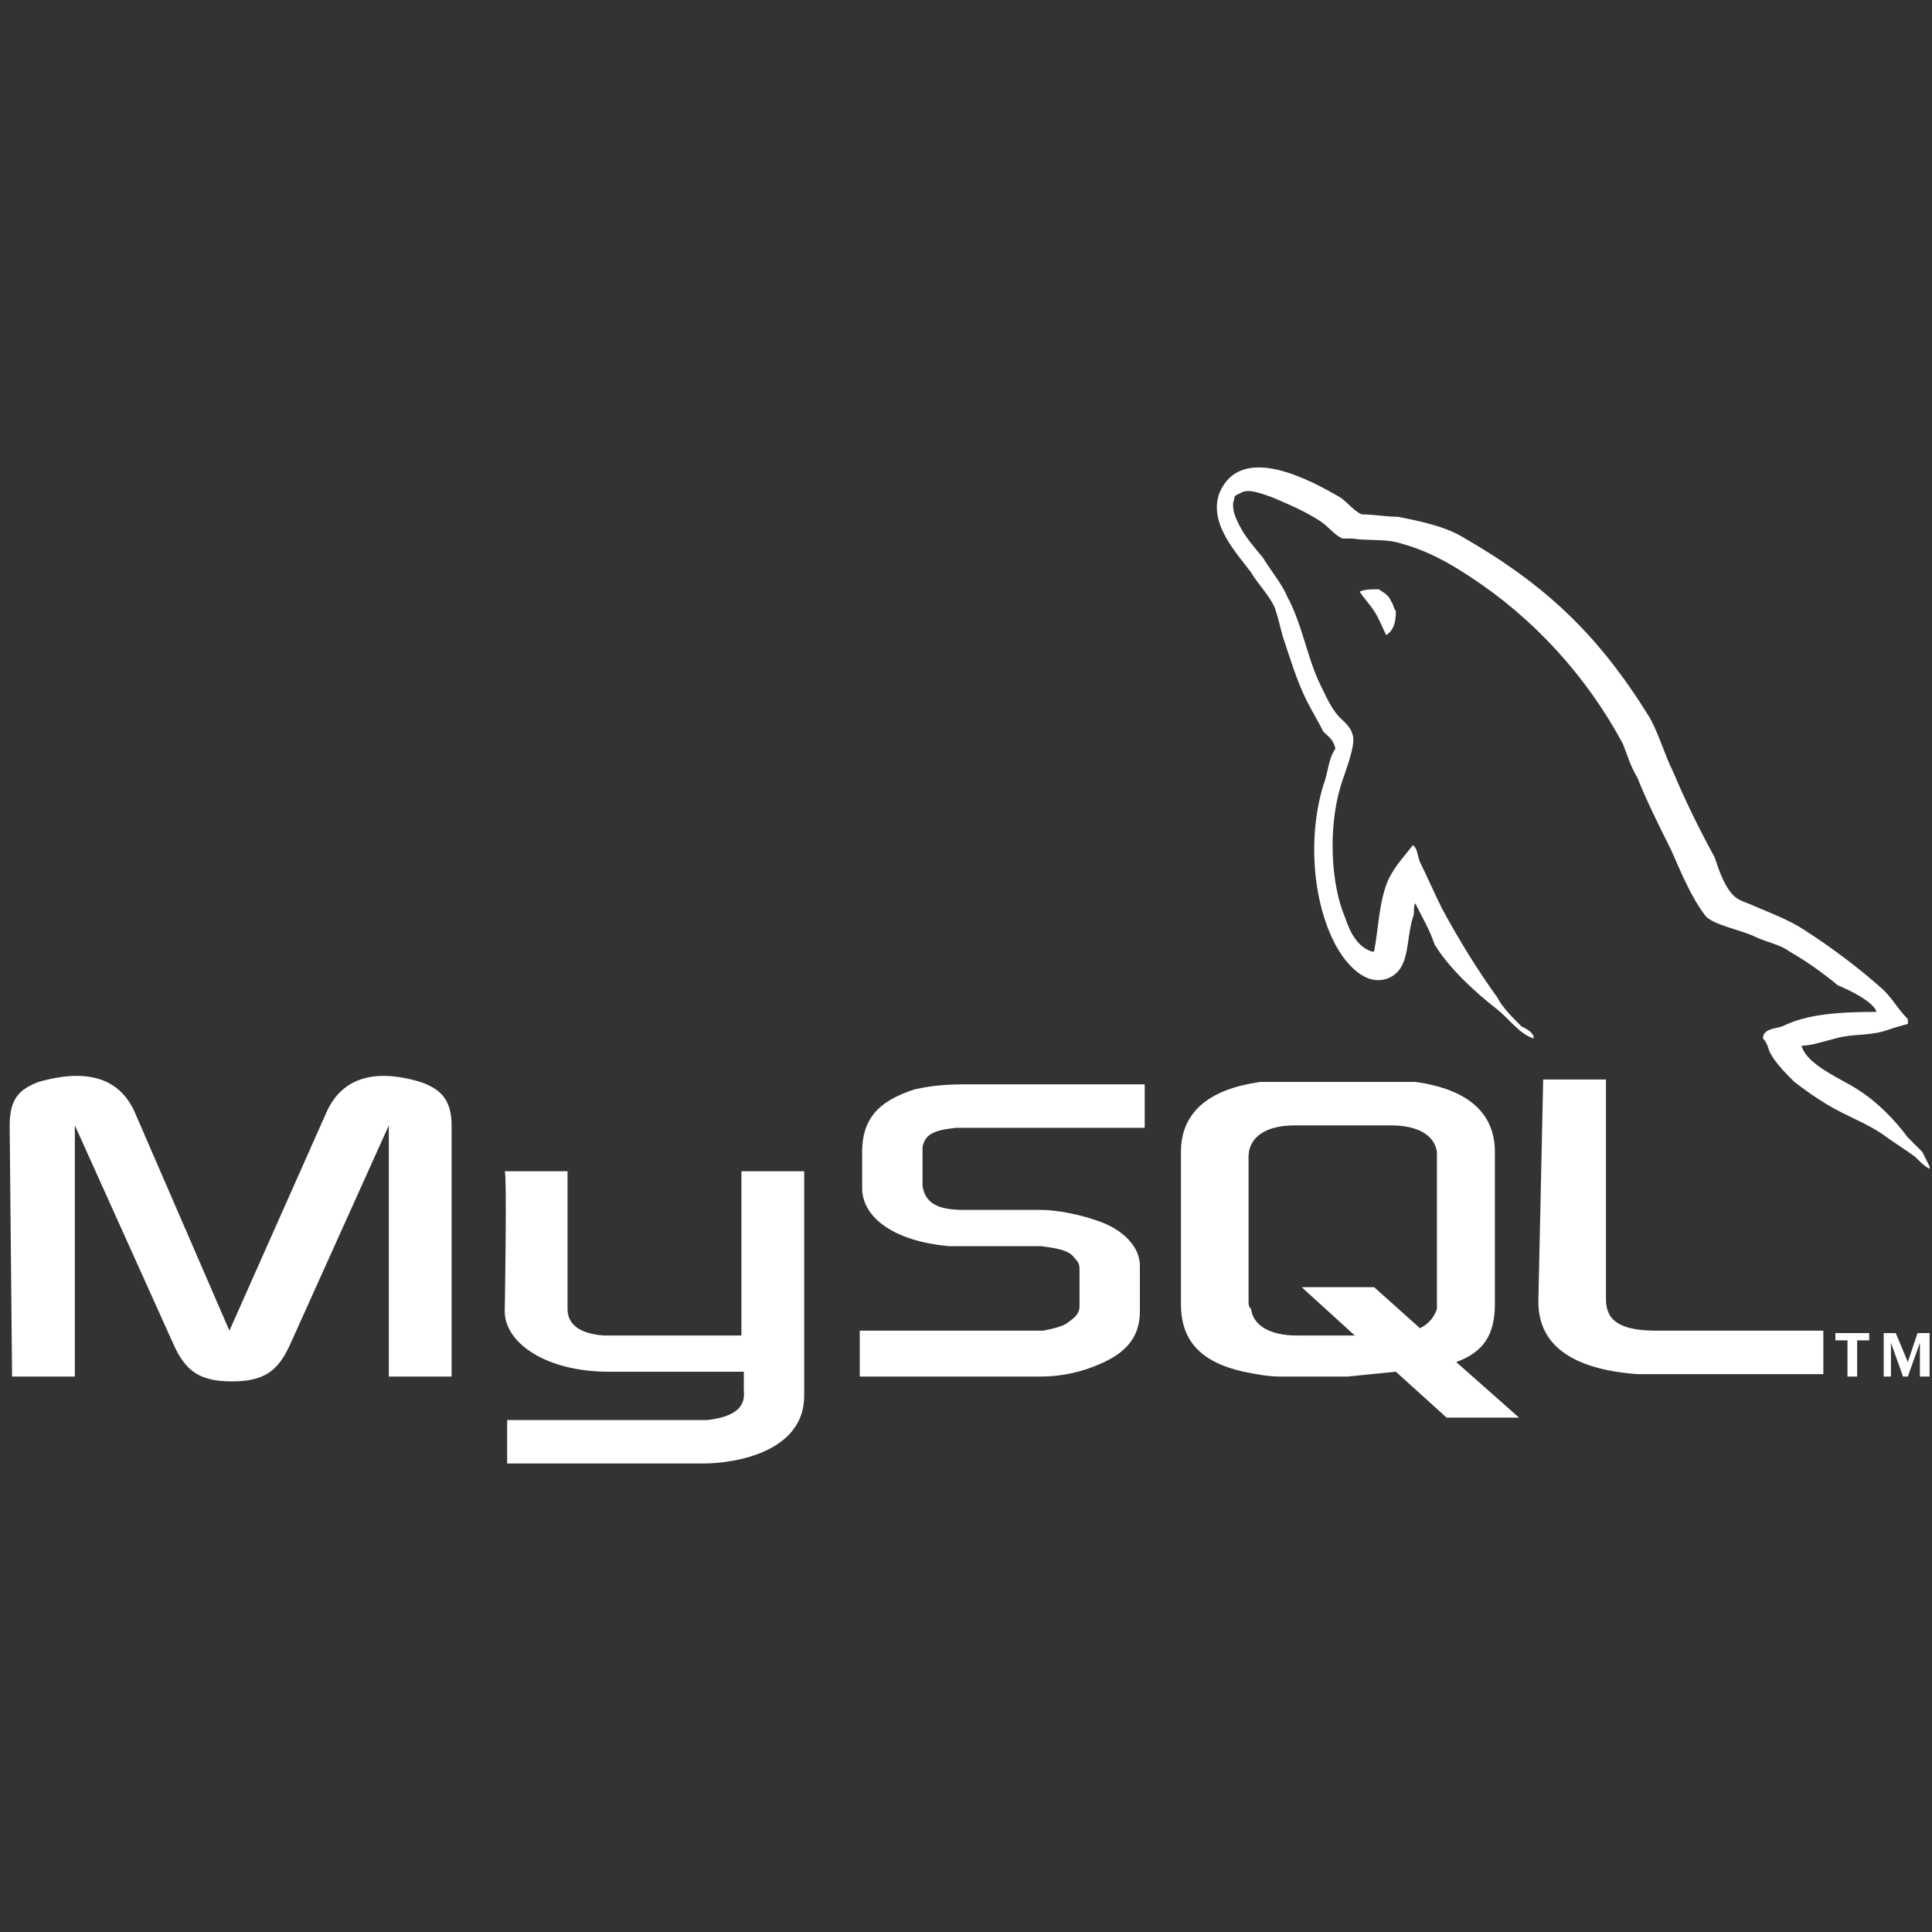 <?xml version="1.0" encoding="utf-8"?>
<!-- Generator: Adobe Illustrator 23.0.0, SVG Export Plug-In . SVG Version: 6.00 Build 0)  -->
<svg version="1.1" xmlns="http://www.w3.org/2000/svg" xmlns:xlink="http://www.w3.org/1999/xlink" x="0px" y="0px"
	 viewBox="0 0 80 80" style="enable-background:new 0 0 80 80;" xml:space="preserve">
<rect x="0" y="0" width="80" height="80" fill="#333333" stroke="none"/>
<style type="text/css">
	.st0{display:none;}
	.st1{display:inline;fill:#0F07B0;}
	.st2{fill:#0F07B0;}
	.st3{fill:#FFFFFF;}
	.st4{fill:#FFFFFF;stroke:#FFFFFF;stroke-width:3;stroke-linecap:round;stroke-linejoin:round;}
	.st5{enable-background:new    ;}
	.st6{clip-path:url(#XMLID_308_);enable-background:new    ;}
	.st7{clip-path:url(#XMLID_640_);enable-background:new    ;}
	.st8{clip-path:url(#XMLID_670_);enable-background:new    ;}
	.st9{clip-path:url(#XMLID_673_);enable-background:new    ;}
	.st10{clip-path:url(#XMLID_709_);enable-background:new    ;}
	.st11{clip-path:url(#XMLID_830_);enable-background:new    ;}
	.st12{clip-path:url(#XMLID_831_);enable-background:new    ;}
	.st13{fill:none;stroke:#FFFFFF;stroke-width:5;stroke-linecap:round;stroke-linejoin:round;}
	.st14{fill:none;stroke:#FFFDFF;}
	.st15{fill-rule:evenodd;clip-rule:evenodd;fill:#FFFFFF;}
	.st16{clip-path:url(#XMLID_832_);}
	.st17{clip-path:url(#XMLID_872_);}
	.st18{clip-path:url(#XMLID_875_);fill:#FFFFFF;}
	.st19{clip-path:url(#XMLID_878_);fill:#FFFFFF;}
	.st20{clip-path:url(#XMLID_893_);fill:#FFFFFF;}
	.st21{clip-path:url(#XMLID_1027_);}
	.st22{fill:#8080F9;}
	.st23{fill:#1510AB;}
</style>
<g id="Layer_1" class="st0">
	<rect id="XMLID_1_" x="-583" y="-163" class="st1" width="1104" height="817"/>
</g>
<g id="Layer_86">
</g>
<g id="Layer_85">
</g>
<g id="Layer_35">
</g>
<g id="Layer_33">
</g>
<g id="Layer_32">
</g>
<g id="Layer_31">
</g>
<g id="Layer_30">
</g>
<g id="Layer_29">
</g>
<g id="Layer_50">
</g>
<g id="Layer_53">
</g>
<g id="Layer_52">
</g>
<g id="Layer_51">
</g>
<g id="Layer_49">
</g>
<g id="Layer_48">
</g>
<g id="Layer_47">
</g>
<g id="Layer_61">
</g>
<g id="Layer_60">
</g>
<g id="Layer_62">
</g>
<g id="Layer_59">
</g>
<g id="Layer_58">
</g>
<g id="Layer_57">
</g>
<g id="Layer_65">
</g>
<g id="Layer_63">
</g>
<g id="Layer_56">
</g>
<g id="Layer_55">
</g>
<g id="Layer_54">
</g>
<g id="Layer_80">
</g>
<g id="_x5C_">
</g>
<g id="Layer_84">
</g>
<g id="Layer_2">
</g>
<g id="Layer_3">
</g>
<g id="Layer_7">
</g>
<g id="Layer_8">
</g>
<g id="Layer_6">
</g>
<g id="Layer_4">
</g>
<g id="Layer_10">
</g>
<g id="Layer_9">
</g>
<g id="Layer_12">
</g>
<g id="Layer_11">
</g>
<g id="Layer_13">
</g>
<g id="Layer_20">
</g>
<g id="Layer_19">
</g>
<g id="Layer_18">
	<g id="XMLID_497_">
		<path id="XMLID_514_" class="st3" d="M0.5,57h2.6V46.6l4.1,9.1c0.5,1.1,1.1,1.5,2.4,1.5c1.3,0,1.9-0.4,2.4-1.5l4.1-9.1V57h2.6
			V46.6c0-1-0.4-1.5-1.3-1.8c-2-0.6-3.3-0.1-3.9,1.3l-4,9l-3.9-9c-0.6-1.4-1.9-1.9-4-1.3c-0.8,0.3-1.2,0.7-1.2,1.8L0.5,57L0.5,57
			L0.5,57z M20.9,48.5h2.6v5.7c0,0.3,0.1,1,1.5,1.1c0.7,0,5.7,0,5.7,0v-6.8h2.6v9.3c0,2.3-2.8,2.8-4.2,2.8H21v-1.8h8.3
			c1.7-0.2,1.5-1,1.5-1.3v-0.7h-5.6c-2.6,0-4.3-1.2-4.3-2.5C20.9,54.3,21,48.6,20.9,48.5L20.9,48.5z M77.7,41.9
			c-1.6,0-2.9,0.1-3.9,0.6c-0.3,0.1-0.8,0.1-0.8,0.5c0.2,0.2,0.2,0.4,0.3,0.6c0.2,0.4,0.7,0.9,1,1.2c0.4,0.3,0.8,0.6,1.3,0.9
			c0.8,0.5,1.7,0.8,2.4,1.3c0.4,0.3,0.9,0.6,1.3,0.9c0.2,0.2,0.4,0.4,0.6,0.5v-0.1c-0.1-0.2-0.2-0.4-0.3-0.6
			c-0.2-0.2-0.4-0.4-0.6-0.6c-0.6-0.8-1.3-1.5-2.1-2c-0.6-0.4-2.1-1-2.3-1.8l0,0c0.4,0,1-0.2,1.4-0.3c0.7-0.2,1.3-0.1,2-0.3
			c0.3-0.1,0.6-0.2,1-0.3v-0.2c-0.4-0.4-0.6-0.8-1-1.2c-1-0.9-2.2-1.8-3.3-2.5c-0.6-0.4-1.4-0.7-2.1-1c-0.2-0.1-0.6-0.2-0.8-0.4
			c-0.4-0.4-0.6-1-0.8-1.6c-0.6-1.1-1.2-2.3-1.7-3.5c-0.4-0.8-0.6-1.6-1-2.3c-2.1-3.4-4.3-5.5-7.8-7.5c-0.7-0.4-1.6-0.6-2.6-0.8
			c-0.5,0-1-0.1-1.5-0.1c-0.3-0.1-0.6-0.5-0.9-0.7c-1.2-0.7-4.1-2.3-5-0.2c-0.5,1.3,0.8,2.6,1.3,3.3c0.3,0.5,0.8,1,1,1.5
			c0.1,0.3,0.2,0.7,0.3,1.1c0.3,0.9,0.6,1.9,1,2.7c0.2,0.4,0.5,0.9,0.7,1.3c0.2,0.2,0.4,0.3,0.5,0.7c-0.3,0.4-0.3,1-0.5,1.5
			c-0.7,2.3-0.4,5.1,0.6,6.8c0.3,0.5,1.1,1.6,2.1,1.2c0.9-0.4,0.7-1.5,1-2.5c0.1-0.2,0-0.4,0.1-0.6v0c0.3,0.6,0.6,1.1,0.8,1.7
			c0.6,1,1.7,2,2.6,2.7c0.5,0.4,0.9,1,1.5,1.2v-0.1h0c-0.1-0.2-0.3-0.3-0.5-0.4c-0.4-0.4-0.8-0.8-1-1.2c-0.8-1.1-1.6-2.4-2.3-3.7
			c-0.3-0.6-0.6-1.3-0.9-1.9c-0.1-0.2-0.1-0.6-0.3-0.7c-0.3,0.4-0.7,0.8-1,1.4c-0.4,0.9-0.4,1.9-0.6,3c-0.1,0,0,0-0.1,0
			c-0.6-0.2-0.9-0.8-1.1-1.4c-0.6-1.4-0.7-3.7-0.2-5.4c0.1-0.4,0.7-1.8,0.5-2.2c-0.1-0.4-0.5-0.6-0.7-0.9c-0.3-0.4-0.5-0.9-0.7-1.3
			c-0.5-1.1-0.7-2.4-1.3-3.5c-0.2-0.5-0.7-1.1-1-1.6c-0.4-0.5-0.8-0.9-1.1-1.6c-0.1-0.2-0.2-0.6-0.1-0.8c0-0.2,0.1-0.2,0.3-0.3
			c0.3-0.2,1,0.1,1.3,0.2c0.7,0.3,1.4,0.6,2,1c0.3,0.2,0.6,0.6,0.9,0.7h0.4c0.6,0.1,1.4,0,2,0.2c1.1,0.3,2,0.8,2.9,1.4
			c2.6,1.7,4.8,4.1,6.3,6.9c0.2,0.5,0.3,0.9,0.6,1.4c0.4,1,0.9,2,1.4,3c0.4,0.9,0.8,1.9,1.4,2.7c0.3,0.4,1.5,0.6,2.1,0.9
			c0.4,0.2,1,0.3,1.4,0.6c0.7,0.4,1.4,0.9,2,1.4C76.6,41,77.6,41.5,77.7,41.9L77.7,41.9z"/>
		<path id="XMLID_486_" class="st3" d="M57.1,24.4c-0.3,0-0.6,0-0.8,0.1v0h0c0.2,0.3,0.4,0.5,0.6,0.8c0.2,0.3,0.3,0.6,0.5,1l0,0
			c0.3-0.2,0.4-0.5,0.4-1c-0.1-0.1-0.1-0.3-0.2-0.4C57.5,24.6,57.2,24.5,57.1,24.4L57.1,24.4z"/>
		<path id="XMLID_498_" class="st3" d="M35.5,57h7.6c0.9,0,1.7-0.2,2.4-0.5c1.2-0.5,1.7-1.2,1.7-2.2v-1.9c0-0.7-0.6-1.5-1.9-1.9
			c-0.6-0.2-1.5-0.4-2.2-0.4h-3.2c-1.1,0-1.6-0.3-1.7-1c0-0.1,0-0.2,0-0.2v-1.2c0-0.1,0-0.1,0-0.2c0.1-0.5,0.4-0.7,1.4-0.8h7.8v-1.8
			h-7.4c-1.1,0-1.6,0.1-2.1,0.2c-1.6,0.5-2.2,1.3-2.2,2.6v1.5c0,1.2,1.3,2.2,3.6,2.4c0.2,0,0.5,0,0.8,0h2.7c0.1,0,0.2,0,0.3,0
			c0.8,0.1,1.2,0.2,1.4,0.5c0.2,0.2,0.2,0.3,0.2,0.5v1.5c0,0.2-0.1,0.4-0.4,0.6c-0.2,0.2-0.6,0.3-1.1,0.4c-0.1,0-0.2,0-0.3,0h-7.3
			V57L35.5,57z M63.7,53.9c0,1.8,1.4,2.8,4.1,3c0.3,0,0.5,0,0.8,0h6.9v-1.8h-6.9c-1.5,0-2.1-0.4-2.1-1.3v-9.1h-2.6L63.7,53.9
			L63.7,53.9L63.7,53.9z M48.9,54v-6.3c0-1.6,1.1-2.6,3.3-2.9c0.2,0,0.5,0,0.7,0h5c0.3,0,0.5,0,0.7,0c2.2,0.3,3.3,1.3,3.3,2.9V54
			c0,1.3-0.5,2-1.6,2.4l2.6,2.3h-3l-2.1-1.9L55.8,57h-2.8c-0.5,0-1-0.1-1.5-0.2C49.7,56.4,48.9,55.5,48.9,54L48.9,54z M51.7,53.9
			c0,0.1,0,0.2,0.1,0.3c0.1,0.7,0.8,1.1,1.9,1.1h2.4l-2.2-2h3l1.9,1.7c0.4-0.2,0.6-0.5,0.7-0.8c0-0.1,0-0.2,0-0.3v-6
			c0-0.1,0-0.2,0-0.2c-0.1-0.7-0.8-1.1-1.9-1.1h-4c-1.2,0-1.9,0.5-1.9,1.3L51.7,53.9L51.7,53.9z M76.5,57h0.4v-1.5h0.5v-0.3H76v0.3
			h0.5L76.5,57L76.5,57z M79.5,57h0.4v-1.8h-0.5l-0.4,1.2l-0.5-1.2h-0.5V57h0.3v-1.4h0l0.5,1.4H79l0.5-1.4L79.5,57L79.5,57L79.5,57z
			"/>
	</g>
</g>
<g id="Layer_17">
</g>
<g id="Layer_16">
</g>
<g id="Layer_15">
</g>
<g id="Layer_14">
</g>
<g id="Layer_28">
</g>
<g id="Layer_27">
</g>
<g id="Layer_26">
</g>
<g id="Layer_25">
</g>
<g id="Layer_24">
</g>
<g id="Layer_41">
</g>
<g id="Layer_40">
</g>
<g id="Layer_39">
</g>
<g id="Layer_38">
</g>
<g id="Layer_37">
</g>
<g id="Layer_36">
</g>
<g id="Layer_23">
</g>
<g id="Layer_22">
</g>
<g id="Layer_21">
</g>
<g id="Layer_34">
</g>
<g id="Layer_5">
</g>
<g id="Layer_42">
</g>
<g id="Layer_46">
</g>
<g id="Layer_45">
</g>
<g id="Layer_44">
</g>
<g id="Layer_64">
</g>
<g id="Layer_69">
</g>
<g id="Layer_68">
</g>
<g id="Layer_74">
</g>
<g id="Layer_73">
</g>
<g id="Layer_79">
</g>
<g id="Layer_78">
</g>
<g id="Layer_71">
</g>
<g id="Layer_70">
</g>
<g id="Layer_67">
</g>
<g id="Layer_95">
</g>
<g id="Layer_66">
</g>
<g id="Layer_72">
</g>
<g id="Layer_76">
</g>
<g id="Layer_43">
</g>
<g id="Layer_77">
</g>
<g id="Layer_82">
</g>
<g id="Layer_88">
</g>
<g id="Layer_89">
</g>
<g id="Layer_90">
</g>
<g id="Layer_87">
</g>
<g id="Layer_83">
</g>
<g id="Layer_92">
</g>
<g id="Layer_91">
</g>
<g id="Layer_93">
</g>
<g id="Layer_94">
</g>
<g id="Layer_98">
</g>
<g id="Layer_97">
</g>
<g id="Layer_96">
</g>
<g id="Layer_100">
</g>
<g id="Layer_99">
</g>
<g id="Layer_81">
</g>
</svg>
